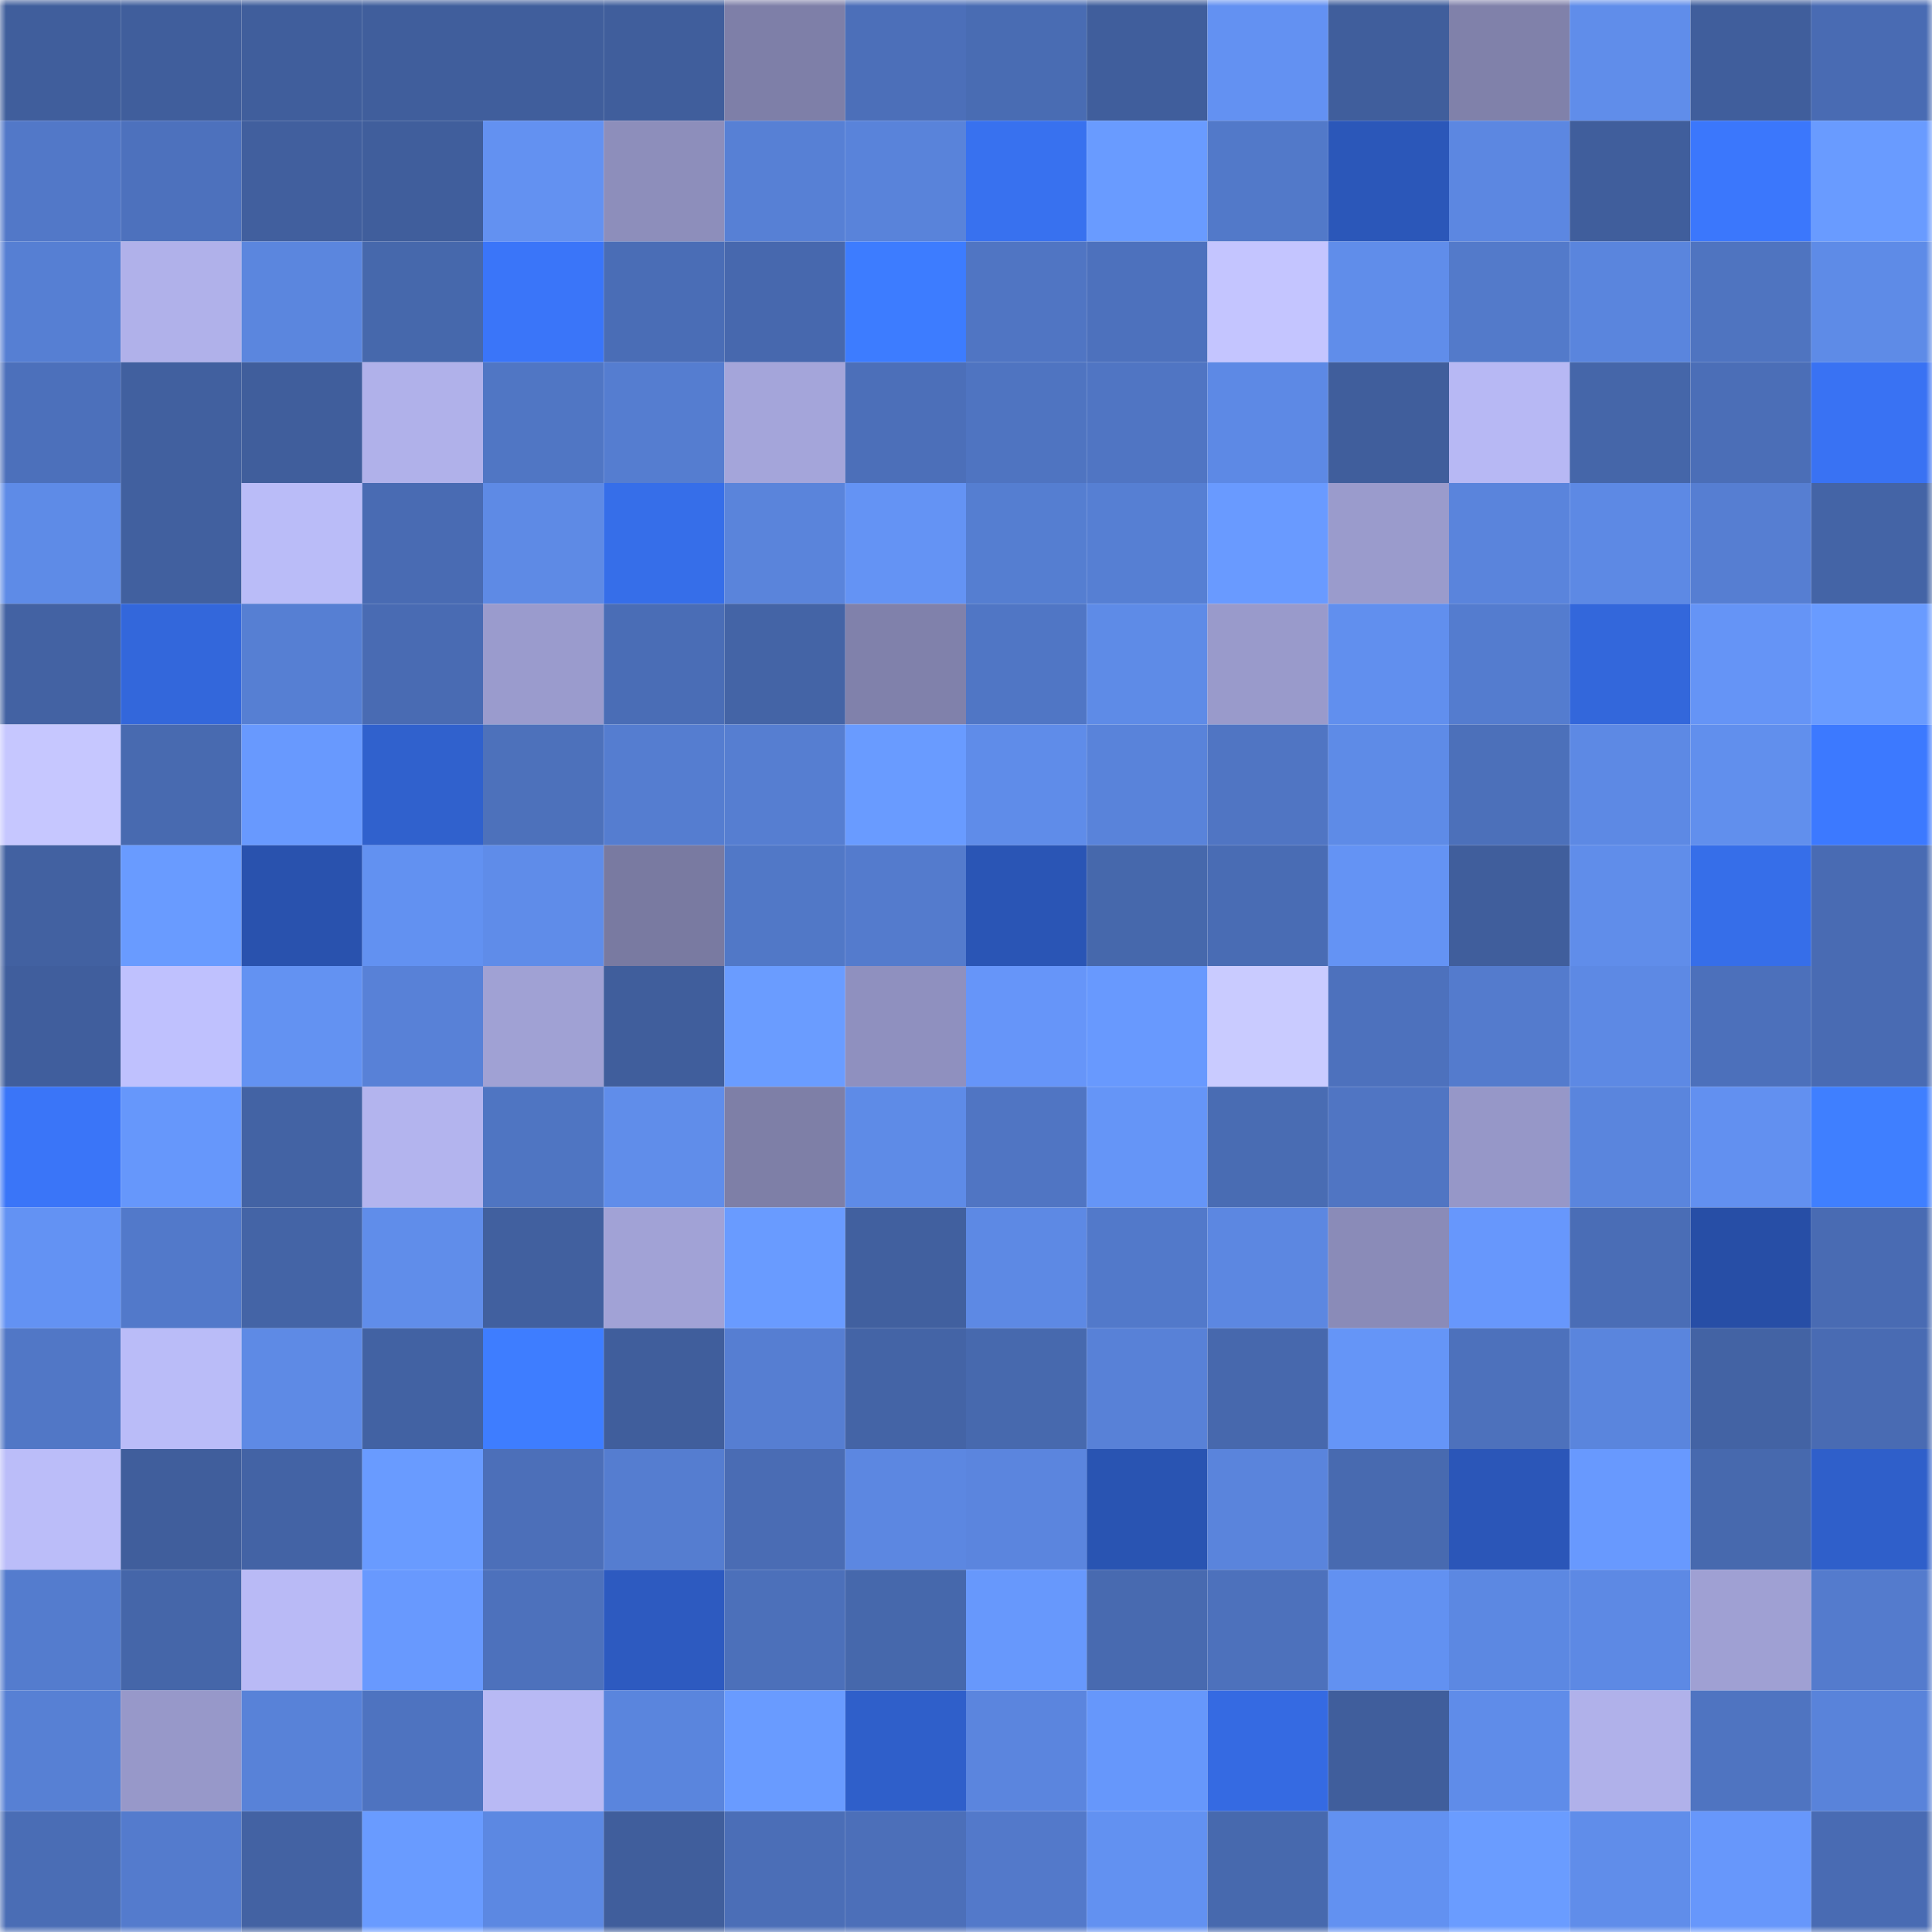<svg viewBox="0 0 160 160" fill="none" role="img" xmlns="http://www.w3.org/2000/svg" width="240" height="240" name="ethereum%2C0xaa4b115e1ecb69d10e4a2a7e8860a4810f02a18a"><mask id="377283180" mask-type="alpha" maskUnits="userSpaceOnUse" x="0" y="0" width="160" height="160"><rect width="160" height="160" fill="#FFFFFF"></rect></mask><g mask="url(#377283180)"><rect x="0" y="0" width="10" height="10" fill="#405e9c"></rect><rect x="10" y="0" width="10" height="10" fill="#405e9c"></rect><rect x="20" y="0" width="10" height="10" fill="#405e9c"></rect><rect x="30" y="0" width="10" height="10" fill="#405e9c"></rect><rect x="40" y="0" width="10" height="10" fill="#405e9c"></rect><rect x="50" y="0" width="10" height="10" fill="#405e9c"></rect><rect x="60" y="0" width="10" height="10" fill="#7e7fa8"></rect><rect x="70" y="0" width="10" height="10" fill="#4c6fb9"></rect><rect x="80" y="0" width="10" height="10" fill="#496cb3"></rect><rect x="90" y="0" width="10" height="10" fill="#405e9c"></rect><rect x="100" y="0" width="10" height="10" fill="#6391f2"></rect><rect x="110" y="0" width="10" height="10" fill="#405e9c"></rect><rect x="120" y="0" width="10" height="10" fill="#8081aa"></rect><rect x="130" y="0" width="10" height="10" fill="#608dea"></rect><rect x="140" y="0" width="10" height="10" fill="#405e9c"></rect><rect x="150" y="0" width="10" height="10" fill="#496bb3"></rect><rect x="0" y="10" width="10" height="10" fill="#5278c8"></rect><rect x="10" y="10" width="10" height="10" fill="#4d71bd"></rect><rect x="20" y="10" width="10" height="10" fill="#415f9e"></rect><rect x="30" y="10" width="10" height="10" fill="#405e9c"></rect><rect x="40" y="10" width="10" height="10" fill="#6391f1"></rect><rect x="50" y="10" width="10" height="10" fill="#8d8ebb"></rect><rect x="60" y="10" width="10" height="10" fill="#5780d5"></rect><rect x="70" y="10" width="10" height="10" fill="#5983da"></rect><rect x="80" y="10" width="10" height="10" fill="#3871ef"></rect><rect x="90" y="10" width="10" height="10" fill="#699bff"></rect><rect x="100" y="10" width="10" height="10" fill="#5279c9"></rect><rect x="110" y="10" width="10" height="10" fill="#2b57b9"></rect><rect x="120" y="10" width="10" height="10" fill="#5c87e1"></rect><rect x="130" y="10" width="10" height="10" fill="#405e9c"></rect><rect x="140" y="10" width="10" height="10" fill="#3b77fc"></rect><rect x="150" y="10" width="10" height="10" fill="#699bff"></rect><rect x="0" y="20" width="10" height="10" fill="#567fd3"></rect><rect x="10" y="20" width="10" height="10" fill="#b0b1ea"></rect><rect x="20" y="20" width="10" height="10" fill="#5b86de"></rect><rect x="30" y="20" width="10" height="10" fill="#4668ac"></rect><rect x="40" y="20" width="10" height="10" fill="#3a75f9"></rect><rect x="50" y="20" width="10" height="10" fill="#4a6db6"></rect><rect x="60" y="20" width="10" height="10" fill="#4768ae"></rect><rect x="70" y="20" width="10" height="10" fill="#3d7cff"></rect><rect x="80" y="20" width="10" height="10" fill="#5075c3"></rect><rect x="90" y="20" width="10" height="10" fill="#4d71bd"></rect><rect x="100" y="20" width="10" height="10" fill="#c4c5ff"></rect><rect x="110" y="20" width="10" height="10" fill="#608dea"></rect><rect x="120" y="20" width="10" height="10" fill="#537aca"></rect><rect x="130" y="20" width="10" height="10" fill="#5a85dd"></rect><rect x="140" y="20" width="10" height="10" fill="#4f74c0"></rect><rect x="150" y="20" width="10" height="10" fill="#5e8be7"></rect><rect x="0" y="30" width="10" height="10" fill="#4c70bb"></rect><rect x="10" y="30" width="10" height="10" fill="#41609f"></rect><rect x="20" y="30" width="10" height="10" fill="#405e9c"></rect><rect x="30" y="30" width="10" height="10" fill="#b0b1ea"></rect><rect x="40" y="30" width="10" height="10" fill="#5076c4"></rect><rect x="50" y="30" width="10" height="10" fill="#557dd0"></rect><rect x="60" y="30" width="10" height="10" fill="#a4a5da"></rect><rect x="70" y="30" width="10" height="10" fill="#4c6fb9"></rect><rect x="80" y="30" width="10" height="10" fill="#4f74c1"></rect><rect x="90" y="30" width="10" height="10" fill="#5075c3"></rect><rect x="100" y="30" width="10" height="10" fill="#5d89e5"></rect><rect x="110" y="30" width="10" height="10" fill="#405e9c"></rect><rect x="120" y="30" width="10" height="10" fill="#b7b8f4"></rect><rect x="130" y="30" width="10" height="10" fill="#4566a9"></rect><rect x="140" y="30" width="10" height="10" fill="#4b6eb7"></rect><rect x="150" y="30" width="10" height="10" fill="#3972f3"></rect><rect x="0" y="40" width="10" height="10" fill="#5e8be7"></rect><rect x="10" y="40" width="10" height="10" fill="#41609f"></rect><rect x="20" y="40" width="10" height="10" fill="#babcf8"></rect><rect x="30" y="40" width="10" height="10" fill="#496bb3"></rect><rect x="40" y="40" width="10" height="10" fill="#5e8ae5"></rect><rect x="50" y="40" width="10" height="10" fill="#366ee9"></rect><rect x="60" y="40" width="10" height="10" fill="#5a84db"></rect><rect x="70" y="40" width="10" height="10" fill="#6493f4"></rect><rect x="80" y="40" width="10" height="10" fill="#557ed1"></rect><rect x="90" y="40" width="10" height="10" fill="#567fd3"></rect><rect x="100" y="40" width="10" height="10" fill="#699aff"></rect><rect x="110" y="40" width="10" height="10" fill="#9a9bcc"></rect><rect x="120" y="40" width="10" height="10" fill="#5a84dc"></rect><rect x="130" y="40" width="10" height="10" fill="#5d89e4"></rect><rect x="140" y="40" width="10" height="10" fill="#567ed2"></rect><rect x="150" y="40" width="10" height="10" fill="#4464a6"></rect><rect x="0" y="50" width="10" height="10" fill="#4362a3"></rect><rect x="10" y="50" width="10" height="10" fill="#3367db"></rect><rect x="20" y="50" width="10" height="10" fill="#567fd3"></rect><rect x="30" y="50" width="10" height="10" fill="#496bb3"></rect><rect x="40" y="50" width="10" height="10" fill="#9a9bcd"></rect><rect x="50" y="50" width="10" height="10" fill="#4a6db6"></rect><rect x="60" y="50" width="10" height="10" fill="#4464a6"></rect><rect x="70" y="50" width="10" height="10" fill="#8081ab"></rect><rect x="80" y="50" width="10" height="10" fill="#5076c5"></rect><rect x="90" y="50" width="10" height="10" fill="#5e8be7"></rect><rect x="100" y="50" width="10" height="10" fill="#999acb"></rect><rect x="110" y="50" width="10" height="10" fill="#618fee"></rect><rect x="120" y="50" width="10" height="10" fill="#547ccf"></rect><rect x="130" y="50" width="10" height="10" fill="#3367db"></rect><rect x="140" y="50" width="10" height="10" fill="#6594f6"></rect><rect x="150" y="50" width="10" height="10" fill="#699bff"></rect><rect x="0" y="60" width="10" height="10" fill="#c6c7ff"></rect><rect x="10" y="60" width="10" height="10" fill="#486ab0"></rect><rect x="20" y="60" width="10" height="10" fill="#6899fe"></rect><rect x="30" y="60" width="10" height="10" fill="#3061cd"></rect><rect x="40" y="60" width="10" height="10" fill="#4d71bb"></rect><rect x="50" y="60" width="10" height="10" fill="#557dd0"></rect><rect x="60" y="60" width="10" height="10" fill="#567ed1"></rect><rect x="70" y="60" width="10" height="10" fill="#699bff"></rect><rect x="80" y="60" width="10" height="10" fill="#5f8ce9"></rect><rect x="90" y="60" width="10" height="10" fill="#5983da"></rect><rect x="100" y="60" width="10" height="10" fill="#5075c3"></rect><rect x="110" y="60" width="10" height="10" fill="#5e8be7"></rect><rect x="120" y="60" width="10" height="10" fill="#4c70ba"></rect><rect x="130" y="60" width="10" height="10" fill="#5d89e4"></rect><rect x="140" y="60" width="10" height="10" fill="#618fed"></rect><rect x="150" y="60" width="10" height="10" fill="#3c79ff"></rect><rect x="0" y="70" width="10" height="10" fill="#4261a1"></rect><rect x="10" y="70" width="10" height="10" fill="#699bff"></rect><rect x="20" y="70" width="10" height="10" fill="#2952ae"></rect><rect x="30" y="70" width="10" height="10" fill="#6291f1"></rect><rect x="40" y="70" width="10" height="10" fill="#5f8ce9"></rect><rect x="50" y="70" width="10" height="10" fill="#797aa1"></rect><rect x="60" y="70" width="10" height="10" fill="#5178c7"></rect><rect x="70" y="70" width="10" height="10" fill="#547bcd"></rect><rect x="80" y="70" width="10" height="10" fill="#2a55b5"></rect><rect x="90" y="70" width="10" height="10" fill="#4668ac"></rect><rect x="100" y="70" width="10" height="10" fill="#496cb4"></rect><rect x="110" y="70" width="10" height="10" fill="#6493f4"></rect><rect x="120" y="70" width="10" height="10" fill="#405e9c"></rect><rect x="130" y="70" width="10" height="10" fill="#608dea"></rect><rect x="140" y="70" width="10" height="10" fill="#366ee9"></rect><rect x="150" y="70" width="10" height="10" fill="#496bb3"></rect><rect x="0" y="80" width="10" height="10" fill="#405e9d"></rect><rect x="10" y="80" width="10" height="10" fill="#bfc1fe"></rect><rect x="20" y="80" width="10" height="10" fill="#6392f2"></rect><rect x="30" y="80" width="10" height="10" fill="#5881d7"></rect><rect x="40" y="80" width="10" height="10" fill="#a0a1d4"></rect><rect x="50" y="80" width="10" height="10" fill="#405e9c"></rect><rect x="60" y="80" width="10" height="10" fill="#6a9cff"></rect><rect x="70" y="80" width="10" height="10" fill="#8f90bf"></rect><rect x="80" y="80" width="10" height="10" fill="#6695f9"></rect><rect x="90" y="80" width="10" height="10" fill="#6899fe"></rect><rect x="100" y="80" width="10" height="10" fill="#c9cbff"></rect><rect x="110" y="80" width="10" height="10" fill="#4d71bd"></rect><rect x="120" y="80" width="10" height="10" fill="#547bcd"></rect><rect x="130" y="80" width="10" height="10" fill="#5d89e4"></rect><rect x="140" y="80" width="10" height="10" fill="#4c70bb"></rect><rect x="150" y="80" width="10" height="10" fill="#496bb3"></rect><rect x="0" y="90" width="10" height="10" fill="#3a75f8"></rect><rect x="10" y="90" width="10" height="10" fill="#6697fb"></rect><rect x="20" y="90" width="10" height="10" fill="#4363a4"></rect><rect x="30" y="90" width="10" height="10" fill="#b3b4ee"></rect><rect x="40" y="90" width="10" height="10" fill="#4f75c2"></rect><rect x="50" y="90" width="10" height="10" fill="#608dea"></rect><rect x="60" y="90" width="10" height="10" fill="#7e7fa7"></rect><rect x="70" y="90" width="10" height="10" fill="#5e8be7"></rect><rect x="80" y="90" width="10" height="10" fill="#5075c3"></rect><rect x="90" y="90" width="10" height="10" fill="#6595f7"></rect><rect x="100" y="90" width="10" height="10" fill="#496cb3"></rect><rect x="110" y="90" width="10" height="10" fill="#5075c3"></rect><rect x="120" y="90" width="10" height="10" fill="#9697c8"></rect><rect x="130" y="90" width="10" height="10" fill="#5a85dd"></rect><rect x="140" y="90" width="10" height="10" fill="#6290f0"></rect><rect x="150" y="90" width="10" height="10" fill="#3f7fff"></rect><rect x="0" y="100" width="10" height="10" fill="#6392f3"></rect><rect x="10" y="100" width="10" height="10" fill="#5279ca"></rect><rect x="20" y="100" width="10" height="10" fill="#4464a6"></rect><rect x="30" y="100" width="10" height="10" fill="#608dea"></rect><rect x="40" y="100" width="10" height="10" fill="#41609f"></rect><rect x="50" y="100" width="10" height="10" fill="#a1a2d6"></rect><rect x="60" y="100" width="10" height="10" fill="#699bff"></rect><rect x="70" y="100" width="10" height="10" fill="#41609f"></rect><rect x="80" y="100" width="10" height="10" fill="#5d89e4"></rect><rect x="90" y="100" width="10" height="10" fill="#5279ca"></rect><rect x="100" y="100" width="10" height="10" fill="#5c87e1"></rect><rect x="110" y="100" width="10" height="10" fill="#8a8bb8"></rect><rect x="120" y="100" width="10" height="10" fill="#6797fc"></rect><rect x="130" y="100" width="10" height="10" fill="#4a6db6"></rect><rect x="140" y="100" width="10" height="10" fill="#274ea6"></rect><rect x="150" y="100" width="10" height="10" fill="#496bb3"></rect><rect x="0" y="110" width="10" height="10" fill="#5177c6"></rect><rect x="10" y="110" width="10" height="10" fill="#babcf8"></rect><rect x="20" y="110" width="10" height="10" fill="#5e8ae5"></rect><rect x="30" y="110" width="10" height="10" fill="#4262a3"></rect><rect x="40" y="110" width="10" height="10" fill="#3e7dff"></rect><rect x="50" y="110" width="10" height="10" fill="#405e9c"></rect><rect x="60" y="110" width="10" height="10" fill="#567ed2"></rect><rect x="70" y="110" width="10" height="10" fill="#4464a6"></rect><rect x="80" y="110" width="10" height="10" fill="#4769ae"></rect><rect x="90" y="110" width="10" height="10" fill="#5881d7"></rect><rect x="100" y="110" width="10" height="10" fill="#4768ad"></rect><rect x="110" y="110" width="10" height="10" fill="#6595f7"></rect><rect x="120" y="110" width="10" height="10" fill="#4d71bc"></rect><rect x="130" y="110" width="10" height="10" fill="#5a85dd"></rect><rect x="140" y="110" width="10" height="10" fill="#4363a4"></rect><rect x="150" y="110" width="10" height="10" fill="#496bb3"></rect><rect x="0" y="120" width="10" height="10" fill="#bbbdf9"></rect><rect x="10" y="120" width="10" height="10" fill="#405e9c"></rect><rect x="20" y="120" width="10" height="10" fill="#4363a5"></rect><rect x="30" y="120" width="10" height="10" fill="#699bff"></rect><rect x="40" y="120" width="10" height="10" fill="#4c6fb9"></rect><rect x="50" y="120" width="10" height="10" fill="#557dd0"></rect><rect x="60" y="120" width="10" height="10" fill="#4a6cb4"></rect><rect x="70" y="120" width="10" height="10" fill="#5c87e1"></rect><rect x="80" y="120" width="10" height="10" fill="#5b85de"></rect><rect x="90" y="120" width="10" height="10" fill="#2954b2"></rect><rect x="100" y="120" width="10" height="10" fill="#5a84dc"></rect><rect x="110" y="120" width="10" height="10" fill="#486ab0"></rect><rect x="120" y="120" width="10" height="10" fill="#2b56b8"></rect><rect x="130" y="120" width="10" height="10" fill="#6899fe"></rect><rect x="140" y="120" width="10" height="10" fill="#4769ae"></rect><rect x="150" y="120" width="10" height="10" fill="#2f5fca"></rect><rect x="0" y="130" width="10" height="10" fill="#547cce"></rect><rect x="10" y="130" width="10" height="10" fill="#4566a9"></rect><rect x="20" y="130" width="10" height="10" fill="#b9baf6"></rect><rect x="30" y="130" width="10" height="10" fill="#6899fe"></rect><rect x="40" y="130" width="10" height="10" fill="#4d71bc"></rect><rect x="50" y="130" width="10" height="10" fill="#2d5ac0"></rect><rect x="60" y="130" width="10" height="10" fill="#4c70ba"></rect><rect x="70" y="130" width="10" height="10" fill="#4668ac"></rect><rect x="80" y="130" width="10" height="10" fill="#6798fc"></rect><rect x="90" y="130" width="10" height="10" fill="#486ab0"></rect><rect x="100" y="130" width="10" height="10" fill="#4d71bc"></rect><rect x="110" y="130" width="10" height="10" fill="#6291f1"></rect><rect x="120" y="130" width="10" height="10" fill="#5c88e2"></rect><rect x="130" y="130" width="10" height="10" fill="#5d89e4"></rect><rect x="140" y="130" width="10" height="10" fill="#9fa0d3"></rect><rect x="150" y="130" width="10" height="10" fill="#547bcd"></rect><rect x="0" y="140" width="10" height="10" fill="#5780d4"></rect><rect x="10" y="140" width="10" height="10" fill="#9798c9"></rect><rect x="20" y="140" width="10" height="10" fill="#5882d8"></rect><rect x="30" y="140" width="10" height="10" fill="#4e73c0"></rect><rect x="40" y="140" width="10" height="10" fill="#b8b9f4"></rect><rect x="50" y="140" width="10" height="10" fill="#5a85dd"></rect><rect x="60" y="140" width="10" height="10" fill="#699bff"></rect><rect x="70" y="140" width="10" height="10" fill="#2f5fca"></rect><rect x="80" y="140" width="10" height="10" fill="#5b85de"></rect><rect x="90" y="140" width="10" height="10" fill="#6697fb"></rect><rect x="100" y="140" width="10" height="10" fill="#356ae2"></rect><rect x="110" y="140" width="10" height="10" fill="#405e9c"></rect><rect x="120" y="140" width="10" height="10" fill="#5f8ce9"></rect><rect x="130" y="140" width="10" height="10" fill="#b0b1ea"></rect><rect x="140" y="140" width="10" height="10" fill="#4f74c1"></rect><rect x="150" y="140" width="10" height="10" fill="#5983da"></rect><rect x="0" y="150" width="10" height="10" fill="#4a6db5"></rect><rect x="10" y="150" width="10" height="10" fill="#547bcd"></rect><rect x="20" y="150" width="10" height="10" fill="#4362a3"></rect><rect x="30" y="150" width="10" height="10" fill="#699bff"></rect><rect x="40" y="150" width="10" height="10" fill="#5c88e2"></rect><rect x="50" y="150" width="10" height="10" fill="#405e9c"></rect><rect x="60" y="150" width="10" height="10" fill="#4b6eb7"></rect><rect x="70" y="150" width="10" height="10" fill="#4c6fb9"></rect><rect x="80" y="150" width="10" height="10" fill="#5379ca"></rect><rect x="90" y="150" width="10" height="10" fill="#6291f1"></rect><rect x="100" y="150" width="10" height="10" fill="#4769ae"></rect><rect x="110" y="150" width="10" height="10" fill="#6291f1"></rect><rect x="120" y="150" width="10" height="10" fill="#6a9cff"></rect><rect x="130" y="150" width="10" height="10" fill="#608dea"></rect><rect x="140" y="150" width="10" height="10" fill="#6797fb"></rect><rect x="150" y="150" width="10" height="10" fill="#496bb3"></rect></g></svg>